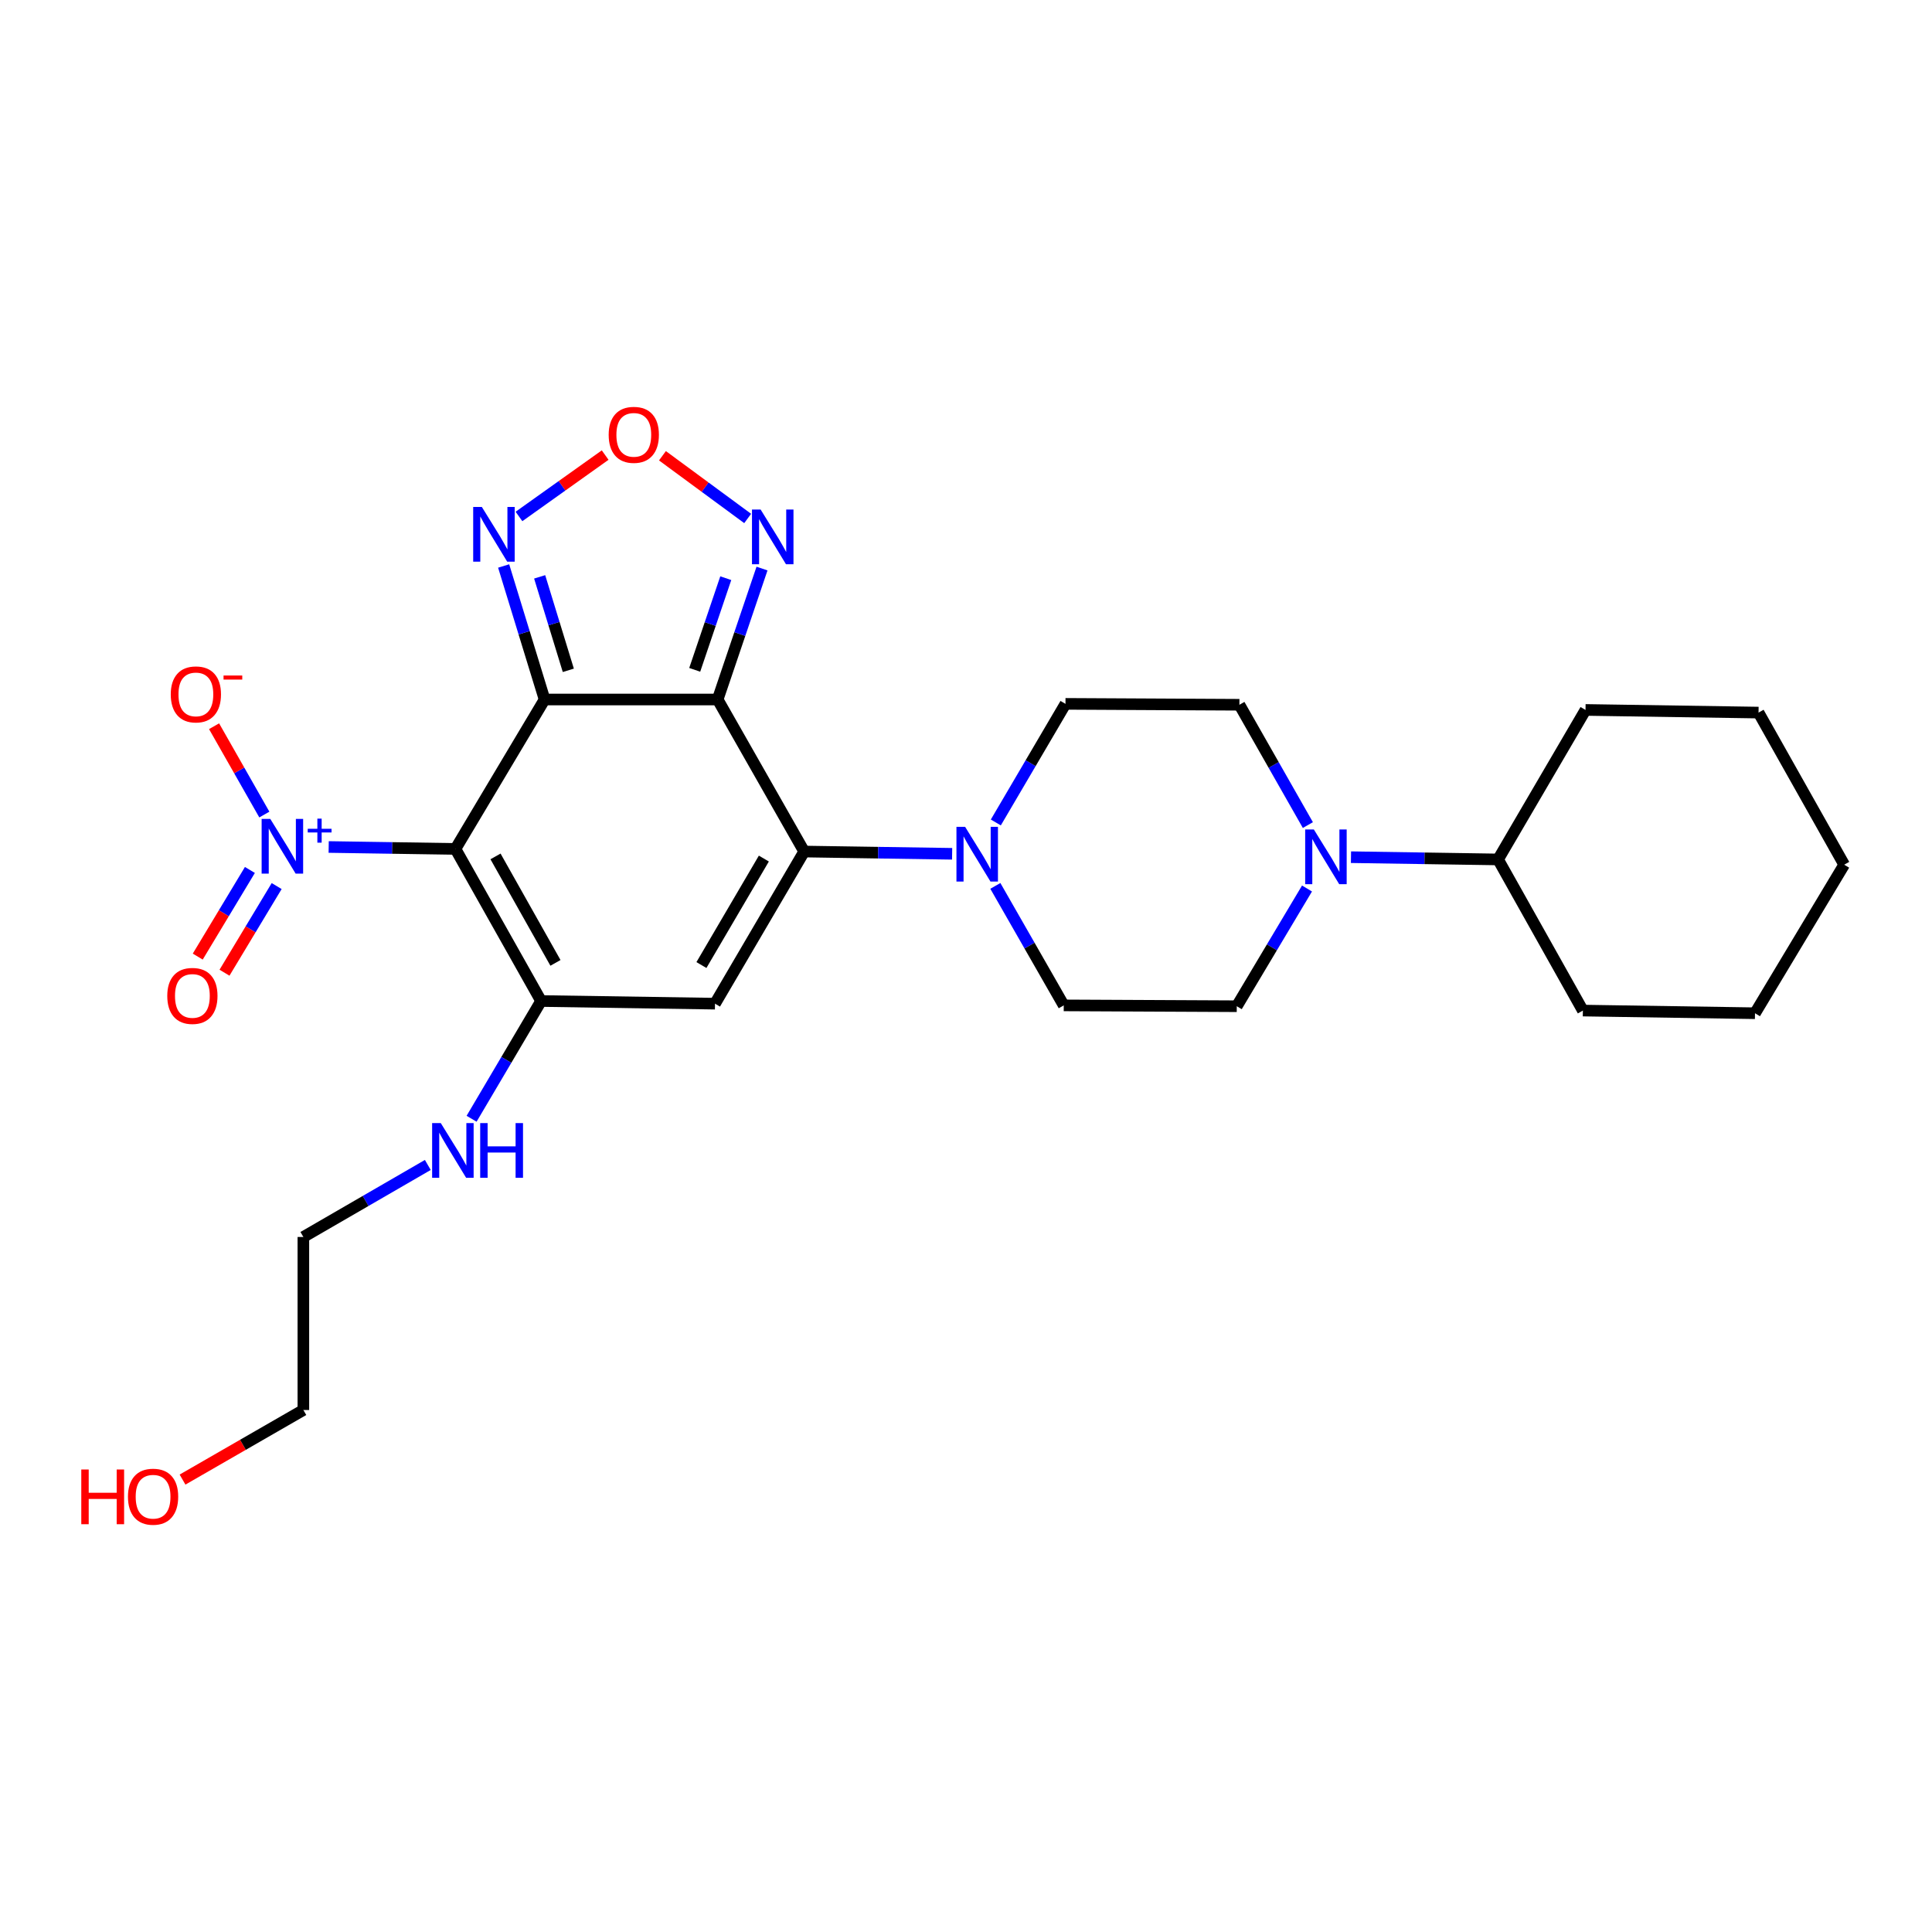 <?xml version='1.0' encoding='iso-8859-1'?>
<svg version='1.1' baseProfile='full'
              xmlns='http://www.w3.org/2000/svg'
                      xmlns:rdkit='http://www.rdkit.org/xml'
                      xmlns:xlink='http://www.w3.org/1999/xlink'
                  xml:space='preserve'
width='1000px' height='1000px' viewBox='0 0 1000 1000'>
<!-- END OF HEADER -->
<rect style='opacity:1.0;fill:#FFFFFF;stroke:none' width='1000' height='1000' x='0' y='0'> </rect>
<path class='bond-0' d='M 281.88,362.062 L 235.737,439.402' style='fill:none;fill-rule:evenodd;stroke:#000000;stroke-width:6px;stroke-linecap:butt;stroke-linejoin:miter;stroke-opacity:1' />
<path class='bond-1' d='M 281.88,362.062 L 371.454,362.062' style='fill:none;fill-rule:evenodd;stroke:#000000;stroke-width:6px;stroke-linecap:butt;stroke-linejoin:miter;stroke-opacity:1' />
<path class='bond-6' d='M 281.88,362.062 L 271.284,327.508' style='fill:none;fill-rule:evenodd;stroke:#000000;stroke-width:6px;stroke-linecap:butt;stroke-linejoin:miter;stroke-opacity:1' />
<path class='bond-6' d='M 271.284,327.508 L 260.688,292.953' style='fill:none;fill-rule:evenodd;stroke:#0000FF;stroke-width:6px;stroke-linecap:butt;stroke-linejoin:miter;stroke-opacity:1' />
<path class='bond-6' d='M 294.16,346.956 L 286.742,322.767' style='fill:none;fill-rule:evenodd;stroke:#000000;stroke-width:6px;stroke-linecap:butt;stroke-linejoin:miter;stroke-opacity:1' />
<path class='bond-6' d='M 286.742,322.767 L 279.325,298.579' style='fill:none;fill-rule:evenodd;stroke:#0000FF;stroke-width:6px;stroke-linecap:butt;stroke-linejoin:miter;stroke-opacity:1' />
<path class='bond-3' d='M 235.737,439.402 L 280.066,518.124' style='fill:none;fill-rule:evenodd;stroke:#000000;stroke-width:6px;stroke-linecap:butt;stroke-linejoin:miter;stroke-opacity:1' />
<path class='bond-3' d='M 256.475,443.277 L 287.505,498.383' style='fill:none;fill-rule:evenodd;stroke:#000000;stroke-width:6px;stroke-linecap:butt;stroke-linejoin:miter;stroke-opacity:1' />
<path class='bond-5' d='M 235.737,439.402 L 202.93,438.901' style='fill:none;fill-rule:evenodd;stroke:#000000;stroke-width:6px;stroke-linecap:butt;stroke-linejoin:miter;stroke-opacity:1' />
<path class='bond-5' d='M 202.93,438.901 L 170.123,438.401' style='fill:none;fill-rule:evenodd;stroke:#0000FF;stroke-width:6px;stroke-linecap:butt;stroke-linejoin:miter;stroke-opacity:1' />
<path class='bond-2' d='M 371.454,362.062 L 416.241,440.758' style='fill:none;fill-rule:evenodd;stroke:#000000;stroke-width:6px;stroke-linecap:butt;stroke-linejoin:miter;stroke-opacity:1' />
<path class='bond-7' d='M 371.454,362.062 L 382.935,328.174' style='fill:none;fill-rule:evenodd;stroke:#000000;stroke-width:6px;stroke-linecap:butt;stroke-linejoin:miter;stroke-opacity:1' />
<path class='bond-7' d='M 382.935,328.174 L 394.415,294.286' style='fill:none;fill-rule:evenodd;stroke:#0000FF;stroke-width:6px;stroke-linecap:butt;stroke-linejoin:miter;stroke-opacity:1' />
<path class='bond-7' d='M 359.585,346.708 L 367.621,322.986' style='fill:none;fill-rule:evenodd;stroke:#000000;stroke-width:6px;stroke-linecap:butt;stroke-linejoin:miter;stroke-opacity:1' />
<path class='bond-7' d='M 367.621,322.986 L 375.657,299.265' style='fill:none;fill-rule:evenodd;stroke:#0000FF;stroke-width:6px;stroke-linecap:butt;stroke-linejoin:miter;stroke-opacity:1' />
<path class='bond-4' d='M 416.241,440.758 L 370.08,519.499' style='fill:none;fill-rule:evenodd;stroke:#000000;stroke-width:6px;stroke-linecap:butt;stroke-linejoin:miter;stroke-opacity:1' />
<path class='bond-4' d='M 395.368,444.392 L 363.056,499.51' style='fill:none;fill-rule:evenodd;stroke:#000000;stroke-width:6px;stroke-linecap:butt;stroke-linejoin:miter;stroke-opacity:1' />
<path class='bond-8' d='M 416.241,440.758 L 454.529,441.342' style='fill:none;fill-rule:evenodd;stroke:#000000;stroke-width:6px;stroke-linecap:butt;stroke-linejoin:miter;stroke-opacity:1' />
<path class='bond-8' d='M 454.529,441.342 L 492.818,441.925' style='fill:none;fill-rule:evenodd;stroke:#0000FF;stroke-width:6px;stroke-linecap:butt;stroke-linejoin:miter;stroke-opacity:1' />
<path class='bond-17' d='M 280.066,518.124 L 262.079,548.596' style='fill:none;fill-rule:evenodd;stroke:#000000;stroke-width:6px;stroke-linecap:butt;stroke-linejoin:miter;stroke-opacity:1' />
<path class='bond-17' d='M 262.079,548.596 L 244.092,579.067' style='fill:none;fill-rule:evenodd;stroke:#0000FF;stroke-width:6px;stroke-linecap:butt;stroke-linejoin:miter;stroke-opacity:1' />
<path class='bond-28' d='M 280.066,518.124 L 370.08,519.499' style='fill:none;fill-rule:evenodd;stroke:#000000;stroke-width:6px;stroke-linecap:butt;stroke-linejoin:miter;stroke-opacity:1' />
<path class='bond-11' d='M 136.818,421.613 L 123.811,398.752' style='fill:none;fill-rule:evenodd;stroke:#0000FF;stroke-width:6px;stroke-linecap:butt;stroke-linejoin:miter;stroke-opacity:1' />
<path class='bond-11' d='M 123.811,398.752 L 110.803,375.892' style='fill:none;fill-rule:evenodd;stroke:#FF0000;stroke-width:6px;stroke-linecap:butt;stroke-linejoin:miter;stroke-opacity:1' />
<path class='bond-12' d='M 129.352,450.284 L 115.85,472.709' style='fill:none;fill-rule:evenodd;stroke:#0000FF;stroke-width:6px;stroke-linecap:butt;stroke-linejoin:miter;stroke-opacity:1' />
<path class='bond-12' d='M 115.85,472.709 L 102.348,495.134' style='fill:none;fill-rule:evenodd;stroke:#FF0000;stroke-width:6px;stroke-linecap:butt;stroke-linejoin:miter;stroke-opacity:1' />
<path class='bond-12' d='M 143.204,458.624 L 129.701,481.049' style='fill:none;fill-rule:evenodd;stroke:#0000FF;stroke-width:6px;stroke-linecap:butt;stroke-linejoin:miter;stroke-opacity:1' />
<path class='bond-12' d='M 129.701,481.049 L 116.199,503.474' style='fill:none;fill-rule:evenodd;stroke:#FF0000;stroke-width:6px;stroke-linecap:butt;stroke-linejoin:miter;stroke-opacity:1' />
<path class='bond-9' d='M 268.622,267.324 L 290.924,251.436' style='fill:none;fill-rule:evenodd;stroke:#0000FF;stroke-width:6px;stroke-linecap:butt;stroke-linejoin:miter;stroke-opacity:1' />
<path class='bond-9' d='M 290.924,251.436 L 313.226,235.549' style='fill:none;fill-rule:evenodd;stroke:#FF0000;stroke-width:6px;stroke-linecap:butt;stroke-linejoin:miter;stroke-opacity:1' />
<path class='bond-27' d='M 386.992,268.36 L 364.936,252.13' style='fill:none;fill-rule:evenodd;stroke:#0000FF;stroke-width:6px;stroke-linecap:butt;stroke-linejoin:miter;stroke-opacity:1' />
<path class='bond-27' d='M 364.936,252.13 L 342.88,235.901' style='fill:none;fill-rule:evenodd;stroke:#FF0000;stroke-width:6px;stroke-linecap:butt;stroke-linejoin:miter;stroke-opacity:1' />
<path class='bond-13' d='M 515.192,458.538 L 532.892,489.463' style='fill:none;fill-rule:evenodd;stroke:#0000FF;stroke-width:6px;stroke-linecap:butt;stroke-linejoin:miter;stroke-opacity:1' />
<path class='bond-13' d='M 532.892,489.463 L 550.592,520.388' style='fill:none;fill-rule:evenodd;stroke:#000000;stroke-width:6px;stroke-linecap:butt;stroke-linejoin:miter;stroke-opacity:1' />
<path class='bond-14' d='M 515.437,425.707 L 533.464,395.012' style='fill:none;fill-rule:evenodd;stroke:#0000FF;stroke-width:6px;stroke-linecap:butt;stroke-linejoin:miter;stroke-opacity:1' />
<path class='bond-14' d='M 533.464,395.012 L 551.491,364.317' style='fill:none;fill-rule:evenodd;stroke:#000000;stroke-width:6px;stroke-linecap:butt;stroke-linejoin:miter;stroke-opacity:1' />
<path class='bond-10' d='M 676.953,427.056 L 659.234,395.92' style='fill:none;fill-rule:evenodd;stroke:#0000FF;stroke-width:6px;stroke-linecap:butt;stroke-linejoin:miter;stroke-opacity:1' />
<path class='bond-10' d='M 659.234,395.92 L 641.514,364.784' style='fill:none;fill-rule:evenodd;stroke:#000000;stroke-width:6px;stroke-linecap:butt;stroke-linejoin:miter;stroke-opacity:1' />
<path class='bond-18' d='M 699.268,443.678 L 737.333,444.262' style='fill:none;fill-rule:evenodd;stroke:#0000FF;stroke-width:6px;stroke-linecap:butt;stroke-linejoin:miter;stroke-opacity:1' />
<path class='bond-18' d='M 737.333,444.262 L 775.398,444.845' style='fill:none;fill-rule:evenodd;stroke:#000000;stroke-width:6px;stroke-linecap:butt;stroke-linejoin:miter;stroke-opacity:1' />
<path class='bond-29' d='M 676.507,459.891 L 658.328,490.355' style='fill:none;fill-rule:evenodd;stroke:#0000FF;stroke-width:6px;stroke-linecap:butt;stroke-linejoin:miter;stroke-opacity:1' />
<path class='bond-29' d='M 658.328,490.355 L 640.148,520.819' style='fill:none;fill-rule:evenodd;stroke:#000000;stroke-width:6px;stroke-linecap:butt;stroke-linejoin:miter;stroke-opacity:1' />
<path class='bond-16' d='M 550.592,520.388 L 640.148,520.819' style='fill:none;fill-rule:evenodd;stroke:#000000;stroke-width:6px;stroke-linecap:butt;stroke-linejoin:miter;stroke-opacity:1' />
<path class='bond-15' d='M 551.491,364.317 L 641.514,364.784' style='fill:none;fill-rule:evenodd;stroke:#000000;stroke-width:6px;stroke-linecap:butt;stroke-linejoin:miter;stroke-opacity:1' />
<path class='bond-20' d='M 221.432,602.982 L 189.228,621.621' style='fill:none;fill-rule:evenodd;stroke:#0000FF;stroke-width:6px;stroke-linecap:butt;stroke-linejoin:miter;stroke-opacity:1' />
<path class='bond-20' d='M 189.228,621.621 L 157.023,640.26' style='fill:none;fill-rule:evenodd;stroke:#000000;stroke-width:6px;stroke-linecap:butt;stroke-linejoin:miter;stroke-opacity:1' />
<path class='bond-21' d='M 775.398,444.845 L 819.296,523.074' style='fill:none;fill-rule:evenodd;stroke:#000000;stroke-width:6px;stroke-linecap:butt;stroke-linejoin:miter;stroke-opacity:1' />
<path class='bond-22' d='M 775.398,444.845 L 820.661,367.461' style='fill:none;fill-rule:evenodd;stroke:#000000;stroke-width:6px;stroke-linecap:butt;stroke-linejoin:miter;stroke-opacity:1' />
<path class='bond-19' d='M 94.479,765.833 L 125.751,747.824' style='fill:none;fill-rule:evenodd;stroke:#FF0000;stroke-width:6px;stroke-linecap:butt;stroke-linejoin:miter;stroke-opacity:1' />
<path class='bond-19' d='M 125.751,747.824 L 157.023,729.815' style='fill:none;fill-rule:evenodd;stroke:#000000;stroke-width:6px;stroke-linecap:butt;stroke-linejoin:miter;stroke-opacity:1' />
<path class='bond-23' d='M 157.023,640.26 L 157.023,729.815' style='fill:none;fill-rule:evenodd;stroke:#000000;stroke-width:6px;stroke-linecap:butt;stroke-linejoin:miter;stroke-opacity:1' />
<path class='bond-25' d='M 819.296,523.074 L 908.384,524.448' style='fill:none;fill-rule:evenodd;stroke:#000000;stroke-width:6px;stroke-linecap:butt;stroke-linejoin:miter;stroke-opacity:1' />
<path class='bond-24' d='M 820.661,367.461 L 910.217,368.835' style='fill:none;fill-rule:evenodd;stroke:#000000;stroke-width:6px;stroke-linecap:butt;stroke-linejoin:miter;stroke-opacity:1' />
<path class='bond-26' d='M 910.217,368.835 L 954.545,447.567' style='fill:none;fill-rule:evenodd;stroke:#000000;stroke-width:6px;stroke-linecap:butt;stroke-linejoin:miter;stroke-opacity:1' />
<path class='bond-30' d='M 908.384,524.448 L 954.545,447.567' style='fill:none;fill-rule:evenodd;stroke:#000000;stroke-width:6px;stroke-linecap:butt;stroke-linejoin:miter;stroke-opacity:1' />
<path  class='atom-6' d='M 139.903 423.876
L 149.183 438.876
Q 150.103 440.356, 151.583 443.036
Q 153.063 445.716, 153.143 445.876
L 153.143 423.876
L 156.903 423.876
L 156.903 452.196
L 153.023 452.196
L 143.063 435.796
Q 141.903 433.876, 140.663 431.676
Q 139.463 429.476, 139.103 428.796
L 139.103 452.196
L 135.423 452.196
L 135.423 423.876
L 139.903 423.876
' fill='#0000FF'/>
<path  class='atom-6' d='M 159.279 428.981
L 164.269 428.981
L 164.269 423.727
L 166.487 423.727
L 166.487 428.981
L 171.608 428.981
L 171.608 430.882
L 166.487 430.882
L 166.487 436.162
L 164.269 436.162
L 164.269 430.882
L 159.279 430.882
L 159.279 428.981
' fill='#0000FF'/>
<path  class='atom-7' d='M 249.4 262.397
L 258.68 277.397
Q 259.6 278.877, 261.08 281.557
Q 262.56 284.237, 262.64 284.397
L 262.64 262.397
L 266.4 262.397
L 266.4 290.717
L 262.52 290.717
L 252.56 274.317
Q 251.4 272.397, 250.16 270.197
Q 248.96 267.997, 248.6 267.317
L 248.6 290.717
L 244.92 290.717
L 244.92 262.397
L 249.4 262.397
' fill='#0000FF'/>
<path  class='atom-8' d='M 393.705 263.745
L 402.985 278.745
Q 403.905 280.225, 405.385 282.905
Q 406.865 285.585, 406.945 285.745
L 406.945 263.745
L 410.705 263.745
L 410.705 292.065
L 406.825 292.065
L 396.865 275.665
Q 395.705 273.745, 394.465 271.545
Q 393.265 269.345, 392.905 268.665
L 392.905 292.065
L 389.225 292.065
L 389.225 263.745
L 393.705 263.745
' fill='#0000FF'/>
<path  class='atom-9' d='M 499.537 427.963
L 508.817 442.963
Q 509.737 444.443, 511.217 447.123
Q 512.697 449.803, 512.777 449.963
L 512.777 427.963
L 516.537 427.963
L 516.537 456.283
L 512.657 456.283
L 502.697 439.883
Q 501.537 437.963, 500.297 435.763
Q 499.097 433.563, 498.737 432.883
L 498.737 456.283
L 495.057 456.283
L 495.057 427.963
L 499.537 427.963
' fill='#0000FF'/>
<path  class='atom-10' d='M 315.051 225.069
Q 315.051 218.269, 318.411 214.469
Q 321.771 210.669, 328.051 210.669
Q 334.331 210.669, 337.691 214.469
Q 341.051 218.269, 341.051 225.069
Q 341.051 231.949, 337.651 235.869
Q 334.251 239.749, 328.051 239.749
Q 321.811 239.749, 318.411 235.869
Q 315.051 231.989, 315.051 225.069
M 328.051 236.549
Q 332.371 236.549, 334.691 233.669
Q 337.051 230.749, 337.051 225.069
Q 337.051 219.509, 334.691 216.709
Q 332.371 213.869, 328.051 213.869
Q 323.731 213.869, 321.371 216.669
Q 319.051 219.469, 319.051 225.069
Q 319.051 230.789, 321.371 233.669
Q 323.731 236.549, 328.051 236.549
' fill='#FF0000'/>
<path  class='atom-11' d='M 680.04 429.32
L 689.32 444.32
Q 690.24 445.8, 691.72 448.48
Q 693.2 451.16, 693.28 451.32
L 693.28 429.32
L 697.04 429.32
L 697.04 457.64
L 693.16 457.64
L 683.2 441.24
Q 682.04 439.32, 680.8 437.12
Q 679.6 434.92, 679.24 434.24
L 679.24 457.64
L 675.56 457.64
L 675.56 429.32
L 680.04 429.32
' fill='#0000FF'/>
<path  class='atom-12' d='M 88.386 359.42
Q 88.386 352.62, 91.746 348.82
Q 95.106 345.02, 101.386 345.02
Q 107.666 345.02, 111.026 348.82
Q 114.386 352.62, 114.386 359.42
Q 114.386 366.3, 110.986 370.22
Q 107.586 374.1, 101.386 374.1
Q 95.146 374.1, 91.746 370.22
Q 88.386 366.34, 88.386 359.42
M 101.386 370.9
Q 105.706 370.9, 108.026 368.02
Q 110.386 365.1, 110.386 359.42
Q 110.386 353.86, 108.026 351.06
Q 105.706 348.22, 101.386 348.22
Q 97.066 348.22, 94.706 351.02
Q 92.386 353.82, 92.386 359.42
Q 92.386 365.14, 94.706 368.02
Q 97.066 370.9, 101.386 370.9
' fill='#FF0000'/>
<path  class='atom-12' d='M 115.706 349.643
L 125.394 349.643
L 125.394 351.755
L 115.706 351.755
L 115.706 349.643
' fill='#FF0000'/>
<path  class='atom-13' d='M 86.58 515.483
Q 86.58 508.683, 89.94 504.883
Q 93.3 501.083, 99.58 501.083
Q 105.86 501.083, 109.22 504.883
Q 112.58 508.683, 112.58 515.483
Q 112.58 522.363, 109.18 526.283
Q 105.78 530.163, 99.58 530.163
Q 93.34 530.163, 89.94 526.283
Q 86.58 522.403, 86.58 515.483
M 99.58 526.963
Q 103.9 526.963, 106.22 524.083
Q 108.58 521.163, 108.58 515.483
Q 108.58 509.923, 106.22 507.123
Q 103.9 504.283, 99.58 504.283
Q 95.26 504.283, 92.9 507.083
Q 90.58 509.883, 90.58 515.483
Q 90.58 521.203, 92.9 524.083
Q 95.26 526.963, 99.58 526.963
' fill='#FF0000'/>
<path  class='atom-18' d='M 228.148 581.313
L 237.428 596.313
Q 238.348 597.793, 239.828 600.473
Q 241.308 603.153, 241.388 603.313
L 241.388 581.313
L 245.148 581.313
L 245.148 609.633
L 241.268 609.633
L 231.308 593.233
Q 230.148 591.313, 228.908 589.113
Q 227.708 586.913, 227.348 586.233
L 227.348 609.633
L 223.668 609.633
L 223.668 581.313
L 228.148 581.313
' fill='#0000FF'/>
<path  class='atom-18' d='M 248.548 581.313
L 252.388 581.313
L 252.388 593.353
L 266.868 593.353
L 266.868 581.313
L 270.708 581.313
L 270.708 609.633
L 266.868 609.633
L 266.868 596.553
L 252.388 596.553
L 252.388 609.633
L 248.548 609.633
L 248.548 581.313
' fill='#0000FF'/>
<path  class='atom-20' d='M 42.075 760.611
L 45.915 760.611
L 45.915 772.651
L 60.395 772.651
L 60.395 760.611
L 64.235 760.611
L 64.235 788.931
L 60.395 788.931
L 60.395 775.851
L 45.915 775.851
L 45.915 788.931
L 42.075 788.931
L 42.075 760.611
' fill='#FF0000'/>
<path  class='atom-20' d='M 66.235 774.691
Q 66.235 767.891, 69.595 764.091
Q 72.955 760.291, 79.235 760.291
Q 85.515 760.291, 88.875 764.091
Q 92.235 767.891, 92.235 774.691
Q 92.235 781.571, 88.835 785.491
Q 85.435 789.371, 79.235 789.371
Q 72.995 789.371, 69.595 785.491
Q 66.235 781.611, 66.235 774.691
M 79.235 786.171
Q 83.555 786.171, 85.875 783.291
Q 88.235 780.371, 88.235 774.691
Q 88.235 769.131, 85.875 766.331
Q 83.555 763.491, 79.235 763.491
Q 74.915 763.491, 72.555 766.291
Q 70.235 769.091, 70.235 774.691
Q 70.235 780.411, 72.555 783.291
Q 74.915 786.171, 79.235 786.171
' fill='#FF0000'/>
</svg>
